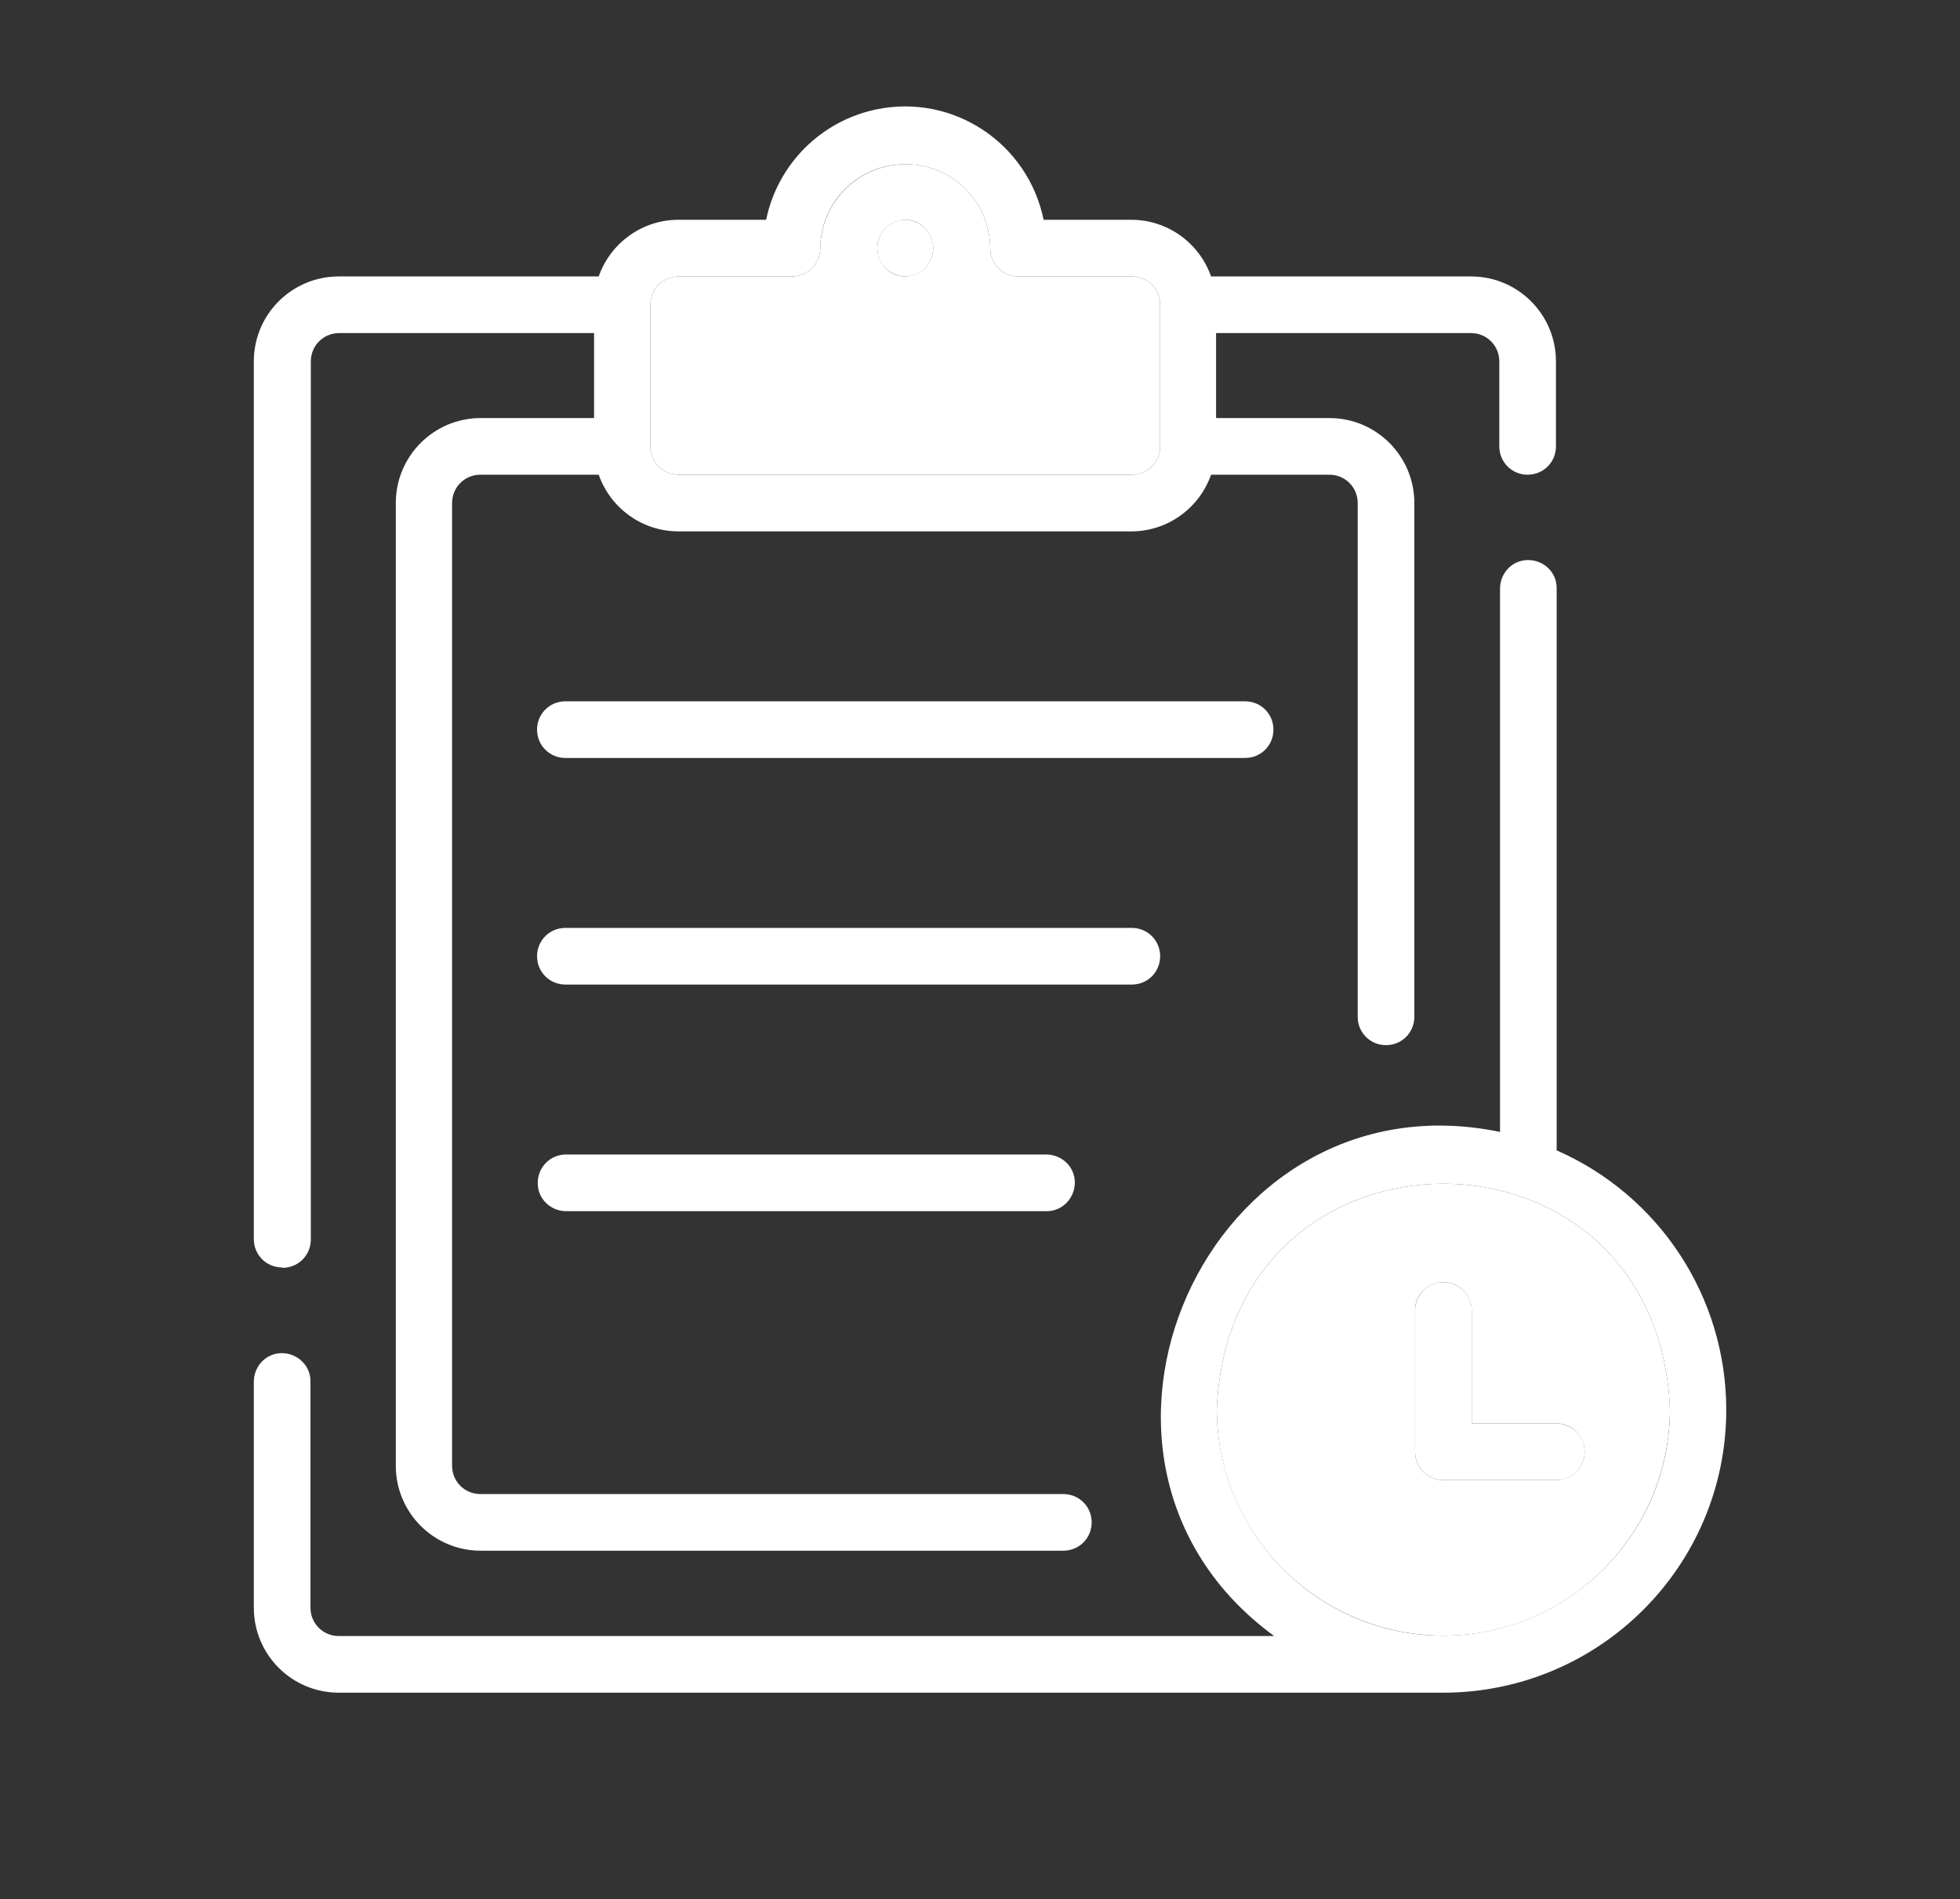 <?xml version="1.0" encoding="UTF-8"?>
<svg xmlns="http://www.w3.org/2000/svg" id="Capa_1" viewBox="0 0 54.67 52.97">
  <rect x="0" y="0" width="54.67" height="52.97" fill="#333333" stroke="none"/>
  <defs>
    <style>.cls-1{fill:#fff;}</style>
  </defs>
  <path class="cls-1" d="M18.93,13.24h12.64c.44,0,.79-.35.79-.79v-3.95c0-.44-.35-.79-.79-.79h-3.16c-.44,0-.79-.35-.79-.79-.01-1.29-1.05-2.33-2.34-2.34-1.31-.01-2.38,1.03-2.4,2.34,0,.44-.35.79-.79.79h-3.16c-.44,0-.79.35-.79.79v3.95c0,.44.35.79.79.79ZM25.25,6.13c.43,0,.77.35.78.78,0,.44-.34.79-.78.8-.43,0-.77-.35-.78-.78,0-.44.34-.79.78-.8Z"></path>
  <path class="cls-1" d="M33.94,39.3c0,3.49,2.83,6.31,6.32,6.32,3.49,0,6.31-2.83,6.32-6.32-.35-8.38-12.29-8.38-12.64,0ZM43.42,41.28h-3.16c-.44,0-.79-.35-.79-.79v-3.95c0-.43.35-.77.78-.78.44,0,.79.34.8.78v3.16h2.37c.43,0,.77.35.78.78,0,.44-.34.79-.78.8Z"></path>
  <path class="cls-1" d="M7.88,35.36c.44,0,.79-.35.79-.79V10.08c0-.44.35-.79.79-.79h7.11v2.37h-3.16c-1.31,0-2.37,1.06-2.37,2.37v26.85c0,1.31,1.06,2.37,2.37,2.37h16.25c.44,0,.79-.35.79-.79s-.35-.79-.79-.79H13.4c-.44,0-.79-.35-.79-.79V14.03c0-.44.35-.79.79-.79h3.3c.33.94,1.22,1.58,2.22,1.58h12.64c1,0,1.89-.64,2.22-1.58h3.3c.44,0,.79.35.79.79v14.33c0,.44.35.79.79.79s.79-.35.79-.79v-14.33c0-1.31-1.06-2.37-2.37-2.37h-3.16v-2.37h7.11c.44,0,.79.35.79.79v2.37c0,.44.35.79.79.79s.79-.35.79-.79v-2.37c0-1.31-1.06-2.37-2.37-2.37h-7.25c-.33-.94-1.22-1.58-2.22-1.58h-2.45c-.44-2.14-2.52-3.52-4.66-3.08-1.55.32-2.76,1.53-3.08,3.08h-2.45c-1,0-1.89.64-2.22,1.58h-7.25c-1.31,0-2.37,1.06-2.37,2.37v24.48c0,.44.35.79.79.79ZM18.14,8.5c0-.44.35-.79.79-.79h3.16c.44,0,.79-.35.79-.79.01-1.31,1.09-2.36,2.4-2.34,1.29.01,2.33,1.05,2.34,2.34,0,.44.35.79.79.79h3.16c.44,0,.79.35.79.79v3.95c0,.44-.35.79-.79.79h-12.64c-.44,0-.79-.35-.79-.79v-3.95Z"></path>
  <path class="cls-1" d="M25.25,7.71c.44,0,.78-.36.78-.8,0-.43-.35-.77-.78-.78-.44,0-.78.36-.78.8,0,.43.35.77.78.78Z"></path>
  <path class="cls-1" d="M35.52,20.35c0-.44-.35-.79-.79-.79H15.77c-.44,0-.79.35-.79.79s.35.79.79.79h18.96c.44,0,.79-.35.79-.79Z"></path>
  <path class="cls-1" d="M32.36,26.67c0-.44-.35-.79-.79-.79h-15.8c-.44,0-.79.35-.79.79s.35.79.79.79h15.8c.44,0,.79-.35.79-.79Z"></path>
  <path class="cls-1" d="M15.77,32.2c-.44.01-.78.37-.77.81,0,.42.35.76.77.77h13.43c.44,0,.78-.37.78-.8,0-.43-.35-.77-.78-.78h-13.43Z"></path>
  <path class="cls-1" d="M43.42,32.07v-15.67c0-.44-.36-.78-.8-.78-.43,0-.77.35-.78.78v15.17c-8.17-1.69-13,9.16-6.3,14.06H9.45c-.44,0-.79-.35-.79-.79v-6.32c0-.44-.37-.78-.8-.78-.43,0-.77.35-.78.78v6.32c0,1.31,1.06,2.37,2.37,2.37h30.8c4.36,0,7.9-3.53,7.9-7.89,0-3.14-1.86-5.98-4.74-7.24ZM40.26,45.62c-3.49,0-6.31-2.83-6.32-6.32.35-8.38,12.29-8.38,12.64,0,0,3.49-2.83,6.31-6.32,6.32Z"></path>
  <path class="cls-1" d="M43.42,39.7h-2.37v-3.16c0-.44-.37-.78-.8-.78-.43,0-.77.35-.78.78v3.95c0,.44.35.79.79.79h3.16c.44,0,.78-.36.78-.8,0-.43-.35-.77-.78-.78Z"></path>
</svg>
